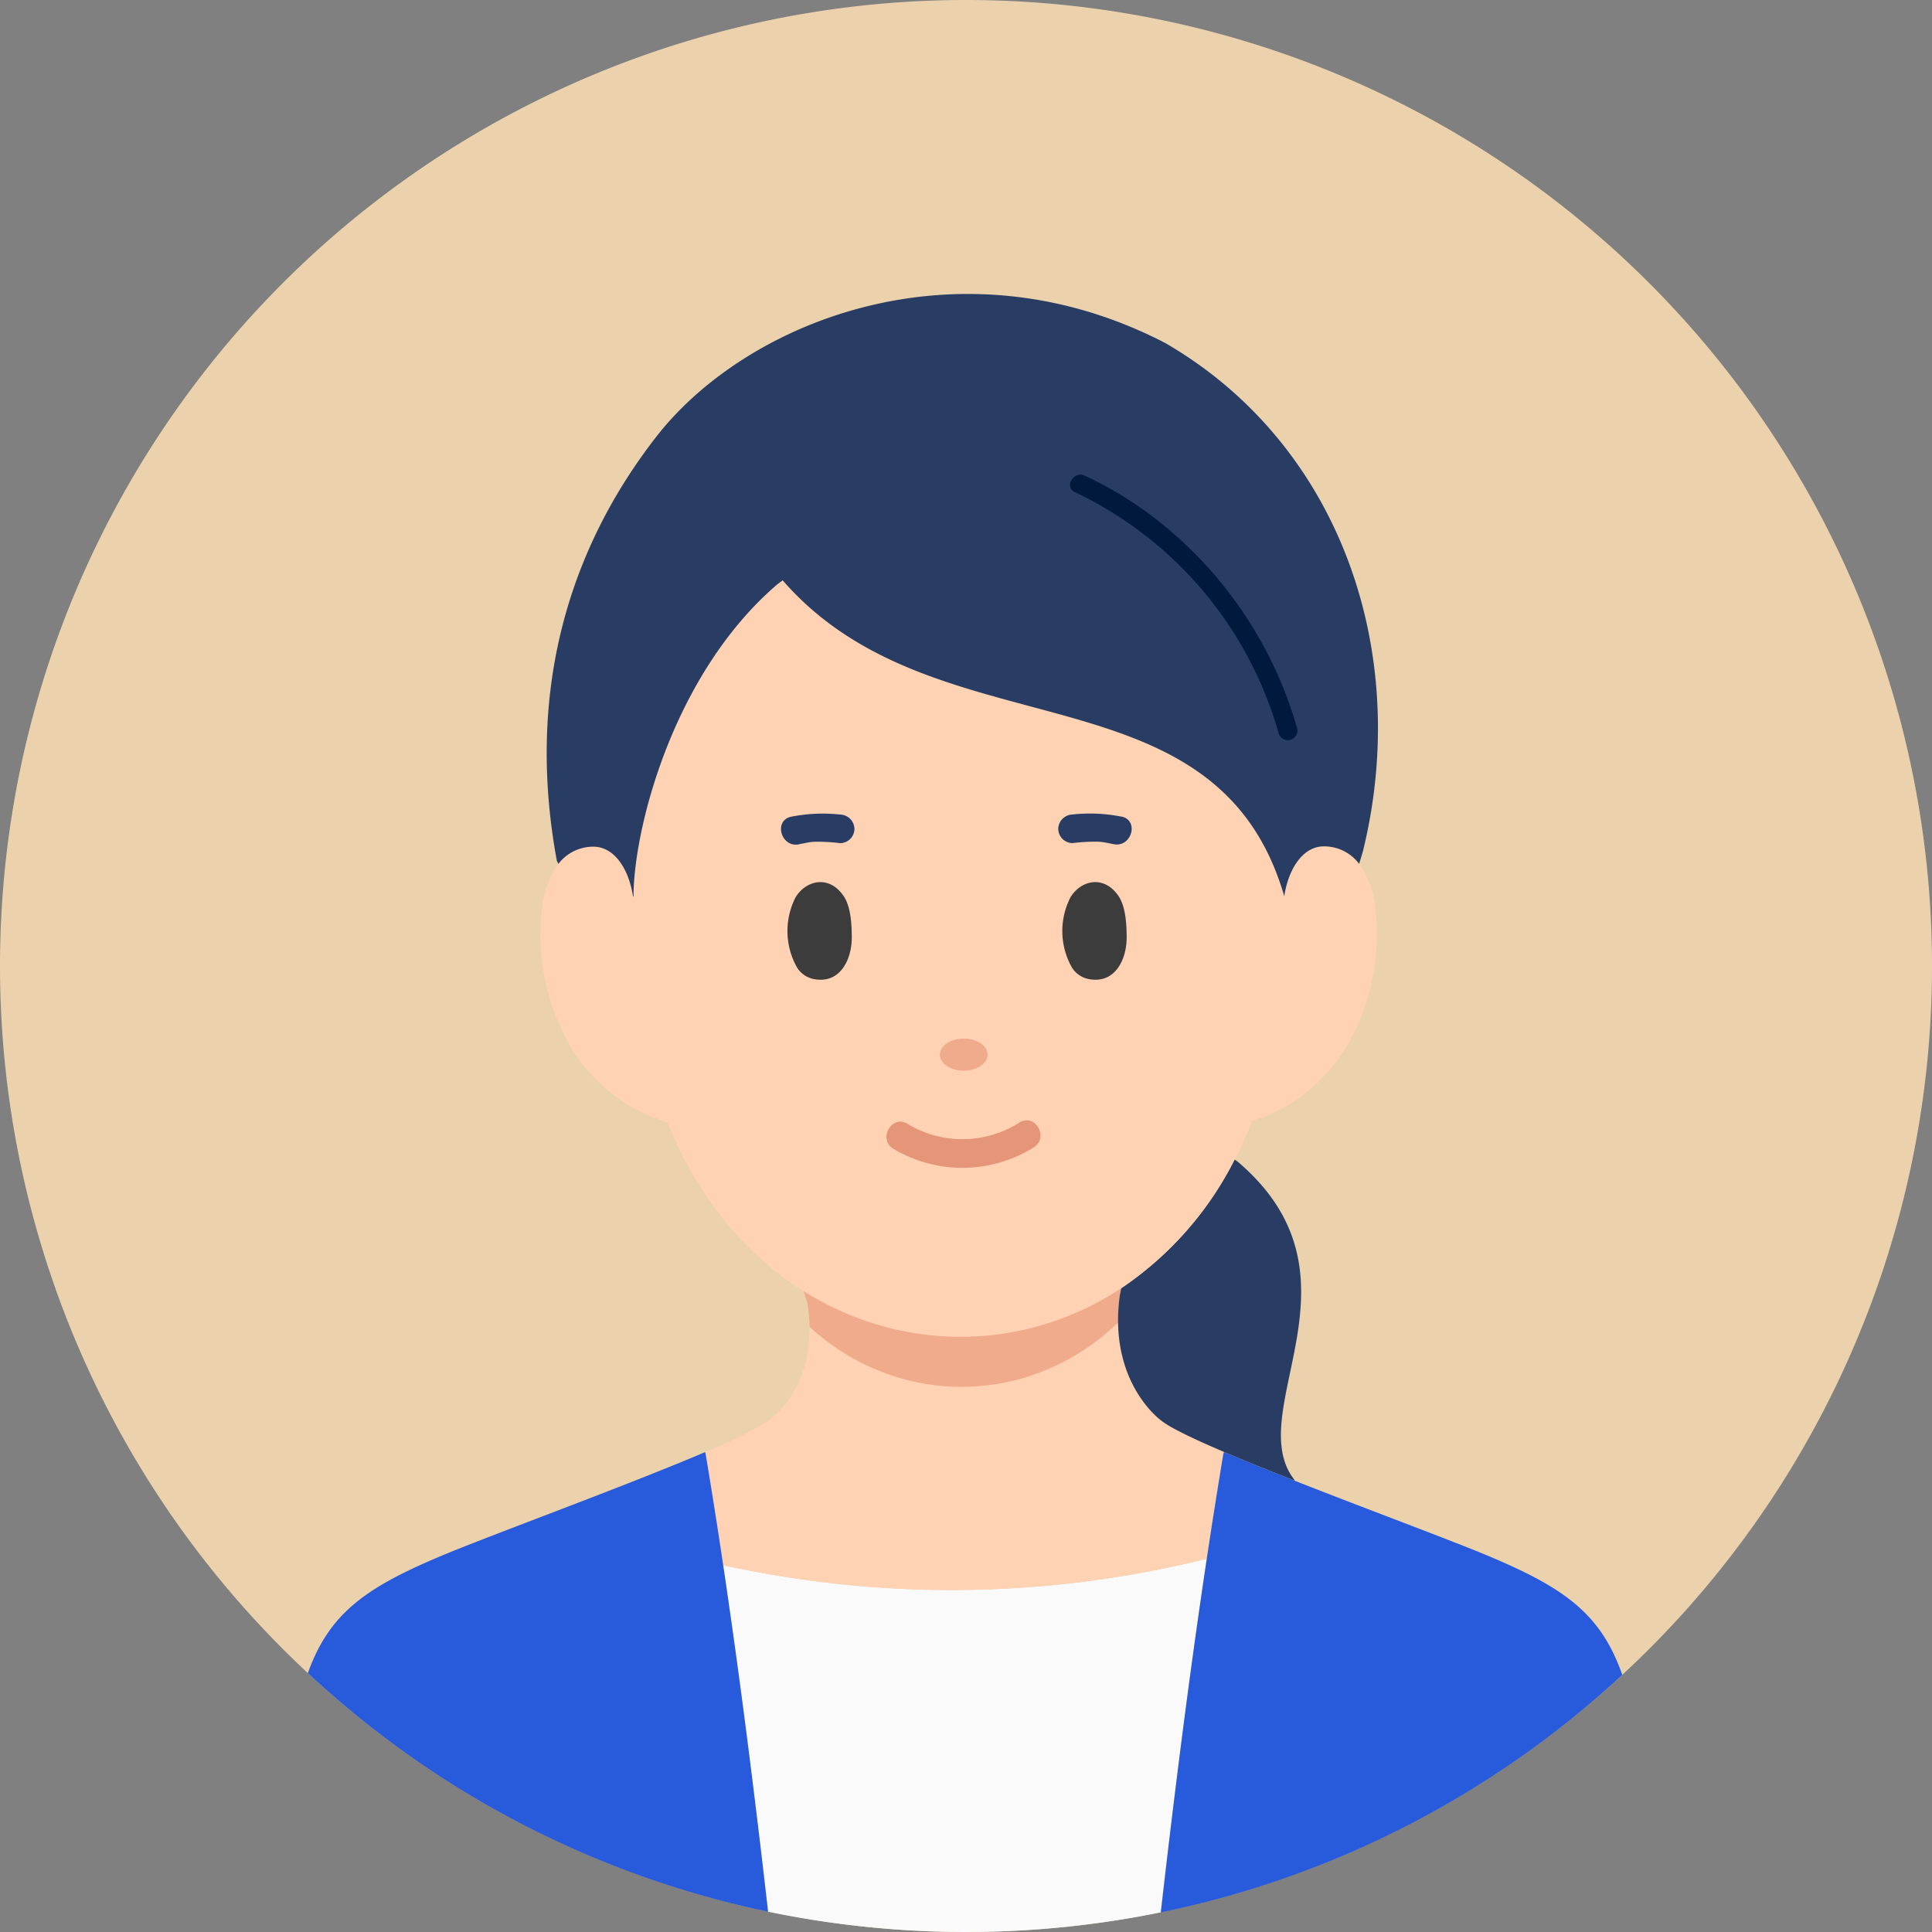 <svg id="_レイヤー" xmlns="http://www.w3.org/2000/svg" xmlns:xlink="http://www.w3.org/1999/xlink" width="216.083" height="216.083" viewBox="0 0 216.083 216.083">
  <rect x="0" y="0" width="216.083" height="216.083" fill="#808080" stroke="none"/>
  <defs>
    <clipPath id="clip-path">
      <path id="パス_43" data-name="パス 43" d="M493.418,823s-5.927-4.252-4.6-13.963l.173-.861a33.224,33.224,0,0,1-35.572.3l.465,1.427c1.483,9.408-4.354,13.1-4.354,13.1a38.645,38.645,0,0,1-7.114,3.561l.062.143q1.043,6.245,1.978,12.536h0l1.688.317a118.287,118.287,0,0,0,50.4-.6l1.987-.465h0q.888-5.916,1.866-11.793l.073-.168A38.216,38.216,0,0,1,493.417,823Z" transform="translate(-442.42 -808.18)" fill="#ffd2b4"/>
    </clipPath>
  </defs>
  <path id="パス_111" data-name="パス 111" d="M108.042,0A108.042,108.042,0,1,1,0,108.042,108.042,108.042,0,0,1,108.042,0Z" transform="translate(0 0)" fill="#ecd2ac"/>
  <path id="パス_41" data-name="パス 41" d="M507.941,978.31c-1.966,13.083-3.623,26.294-5.14,39.535a109.066,109.066,0,0,1-43.921-.073c-1.485-12.967-3.106-25.905-5.02-38.721h0l1.688.317a118.316,118.316,0,0,0,50.4-.593l1.987-.465Z" transform="translate(-372.975 -803.96)" fill="#fafafa"/>
  <path id="パス_42" data-name="パス 42" d="M493.418,823s-5.927-4.252-4.6-13.963l.173-.861a33.224,33.224,0,0,1-35.572.3l.465,1.427c1.483,9.408-4.354,13.1-4.354,13.1a38.645,38.645,0,0,1-7.114,3.561l.062.143q1.043,6.245,1.978,12.536h0l1.688.317a118.287,118.287,0,0,0,50.4-.6l1.987-.465h0q.888-5.916,1.866-11.793l.073-.168A38.216,38.216,0,0,1,493.417,823Z" transform="translate(-363.574 -664.149)" fill="#ffd2b4"/>
  <g id="グループ_8" data-name="グループ 8" transform="translate(78.846 144.031)" clip-path="url(#clip-path)">
    <ellipse id="楕円形_10" data-name="楕円形 10" cx="26.255" cy="28.171" rx="26.255" ry="28.171" transform="translate(2.445 -45.265)" fill="#f0aa8c"/>
  </g>
  <path id="パス_44" data-name="パス 44" d="M244.674,962.737A107.758,107.758,0,0,1,193.2,936.053c2.4-6.721,6.51-9.584,15-13.145,5.564-2.333,20.338-7.7,29.418-11.568l.062.143q1.043,6.245,1.978,12.534C241.568,936.832,243.19,949.77,244.674,962.737Z" transform="translate(-158.769 -748.925)" fill="#285adc"/>
  <path id="パス_45" data-name="パス 45" d="M780.095,936.134A107.75,107.75,0,0,1,728.48,962.7c1.517-13.241,3.174-26.453,5.14-39.535q.888-5.916,1.866-11.793l.073-.168c1.611.688,3.4,1.422,5.291,2.18.212.086.428.173.643.258q.97.388,1.969.781l.716.282c8.013,3.142,16.834,6.409,20.851,8.093C773.6,926.388,777.7,929.273,780.095,936.134Z" transform="translate(-598.653 -748.81)" fill="#285adc"/>
  <path id="パス_46" data-name="パス 46" d="M721.446,763.572c-7.086-2.793-13.4-5.444-14.967-6.756,0,0-5.926-4.252-4.6-13.961l.162-.813a37.913,37.913,0,0,0,12.684-14.4l.365.267c14.717,12.539,1.11,27.05,5.879,34.936l.478.709-.007.02Z" transform="translate(-576.637 -597.963)" fill="#283c64"/>
  <path id="パス_47" data-name="パス 47" d="M420.174,424.183l-1.342.444a47.026,47.026,0,0,1-1.975,4.327,37.912,37.912,0,0,1-12.684,14.4c-17.191,11.329-41.351,4.853-50.74-18.52h0l-1.645-.615a18.958,18.958,0,0,1-9.747-8.87,24.8,24.8,0,0,1-2.682-14.2,10.3,10.3,0,0,1,1.861-5.259,4.892,4.892,0,0,1,3.728-1.918c2.62-.128,4.2,2.72,4.616,5.576h.053c0-7.492,4.381-24.891,16.084-34.923l.6-.447c17.137,19.716,48.432,8.932,56.1,35.331.415-2.855,2-5.7,4.616-5.576a4.888,4.888,0,0,1,3.757,1.957,10.333,10.333,0,0,1,1.832,5.22,24.775,24.775,0,0,1-2.682,14.2,18.966,18.966,0,0,1-9.747,8.87Z" transform="translate(-278.763 -299.277)" fill="#ffd2b4"/>
  <path id="パス_48" data-name="パス 48" d="M369.484,216.507l-.6.447c-11.7,10.03-16.084,27.431-16.084,34.923h-.053c-.415-2.855-2-5.7-4.616-5.576a4.892,4.892,0,0,0-3.728,1.918l-.175-.333c-3.514-19.012,1.374-34.921,11.133-47.455,10.078-12.947,33.82-22.428,56.919-10.461,19.582,11.347,27.577,34.606,22.092,56.876l-.415,1.374h0a4.892,4.892,0,0,0-3.757-1.955c-2.62-.128-4.2,2.72-4.616,5.576-7.665-26.4-38.958-15.615-56.1-35.331Z" transform="translate(-281.946 -151.602)" fill="#283c64"/>
  <path id="パス_49" data-name="パス 49" d="M557.061,706.245a15.071,15.071,0,0,0,15.731-.148c1.739-1.1.132-3.878-1.62-2.769a11.857,11.857,0,0,1-12.493.148c-1.757-1.1-3.368,1.679-1.618,2.77Z" transform="translate(-457.164 -577.772)" fill="#e69678"/>
  <ellipse id="楕円形_11" data-name="楕円形 11" cx="2.666" cy="1.798" rx="2.666" ry="1.798" transform="translate(105.122 116.154)" fill="#f0aa8c"/>
  <path id="パス_50" data-name="パス 50" d="M492.156,514.006c.369-.073.74-.148,1.11-.214.025-.005.526-.066.185-.03.155-.016.31-.027.465-.034a20.213,20.213,0,0,1,2.843.157,1.616,1.616,0,0,0,1.6-1.6,1.638,1.638,0,0,0-1.6-1.6,18.078,18.078,0,0,0-5.457.237c-2.023.4-1.167,3.493.854,3.094h0Z" transform="translate(-402.795 -419.582)" fill="#283c64"/>
  <path id="パス_51" data-name="パス 51" d="M671.161,510.914a18.078,18.078,0,0,0-5.457-.237,1.648,1.648,0,0,0-1.6,1.6,1.616,1.616,0,0,0,1.6,1.6,20.493,20.493,0,0,1,2.843-.157c.155.007.31.02.465.034-.292-.029.107.016.185.03.371.064.741.141,1.11.214,2.016.4,2.88-2.691.854-3.094h0Z" transform="translate(-545.747 -419.581)" fill="#283c64"/>
  <path id="パス_52" data-name="パス 52" d="M500.419,555.105c-1.613-2.3-4.12-1.747-5.322.153a8.272,8.272,0,0,0,.178,7.948,2.861,2.861,0,0,0,1.877,1.239c2.989.552,4.224-2.315,4.211-4.678-.007-1.436-.1-3.461-.943-4.66Z" transform="translate(-406.096 -454.937)" fill="#3c3c3c"/>
  <path id="パス_53" data-name="パス 53" d="M672.929,555.105c-1.613-2.3-4.12-1.747-5.322.153a8.272,8.272,0,0,0,.178,7.948,2.861,2.861,0,0,0,1.877,1.239c2.989.552,4.224-2.315,4.211-4.678-.007-1.436-.1-3.461-.943-4.66Z" transform="translate(-547.862 -454.937)" fill="#3c3c3c"/>
  <path id="パス_54" data-name="パス 54" d="M672.106,299.859a42.721,42.721,0,0,1,22.78,26.982,1.07,1.07,0,0,0,2.062-.569,45.474,45.474,0,0,0-16.524-23.958,41.246,41.246,0,0,0-7.239-4.3c-1.24-.576-2.328,1.267-1.08,1.846h0Z" transform="translate(-551.871 -244.812)" fill="#00193c"/>
</svg>
